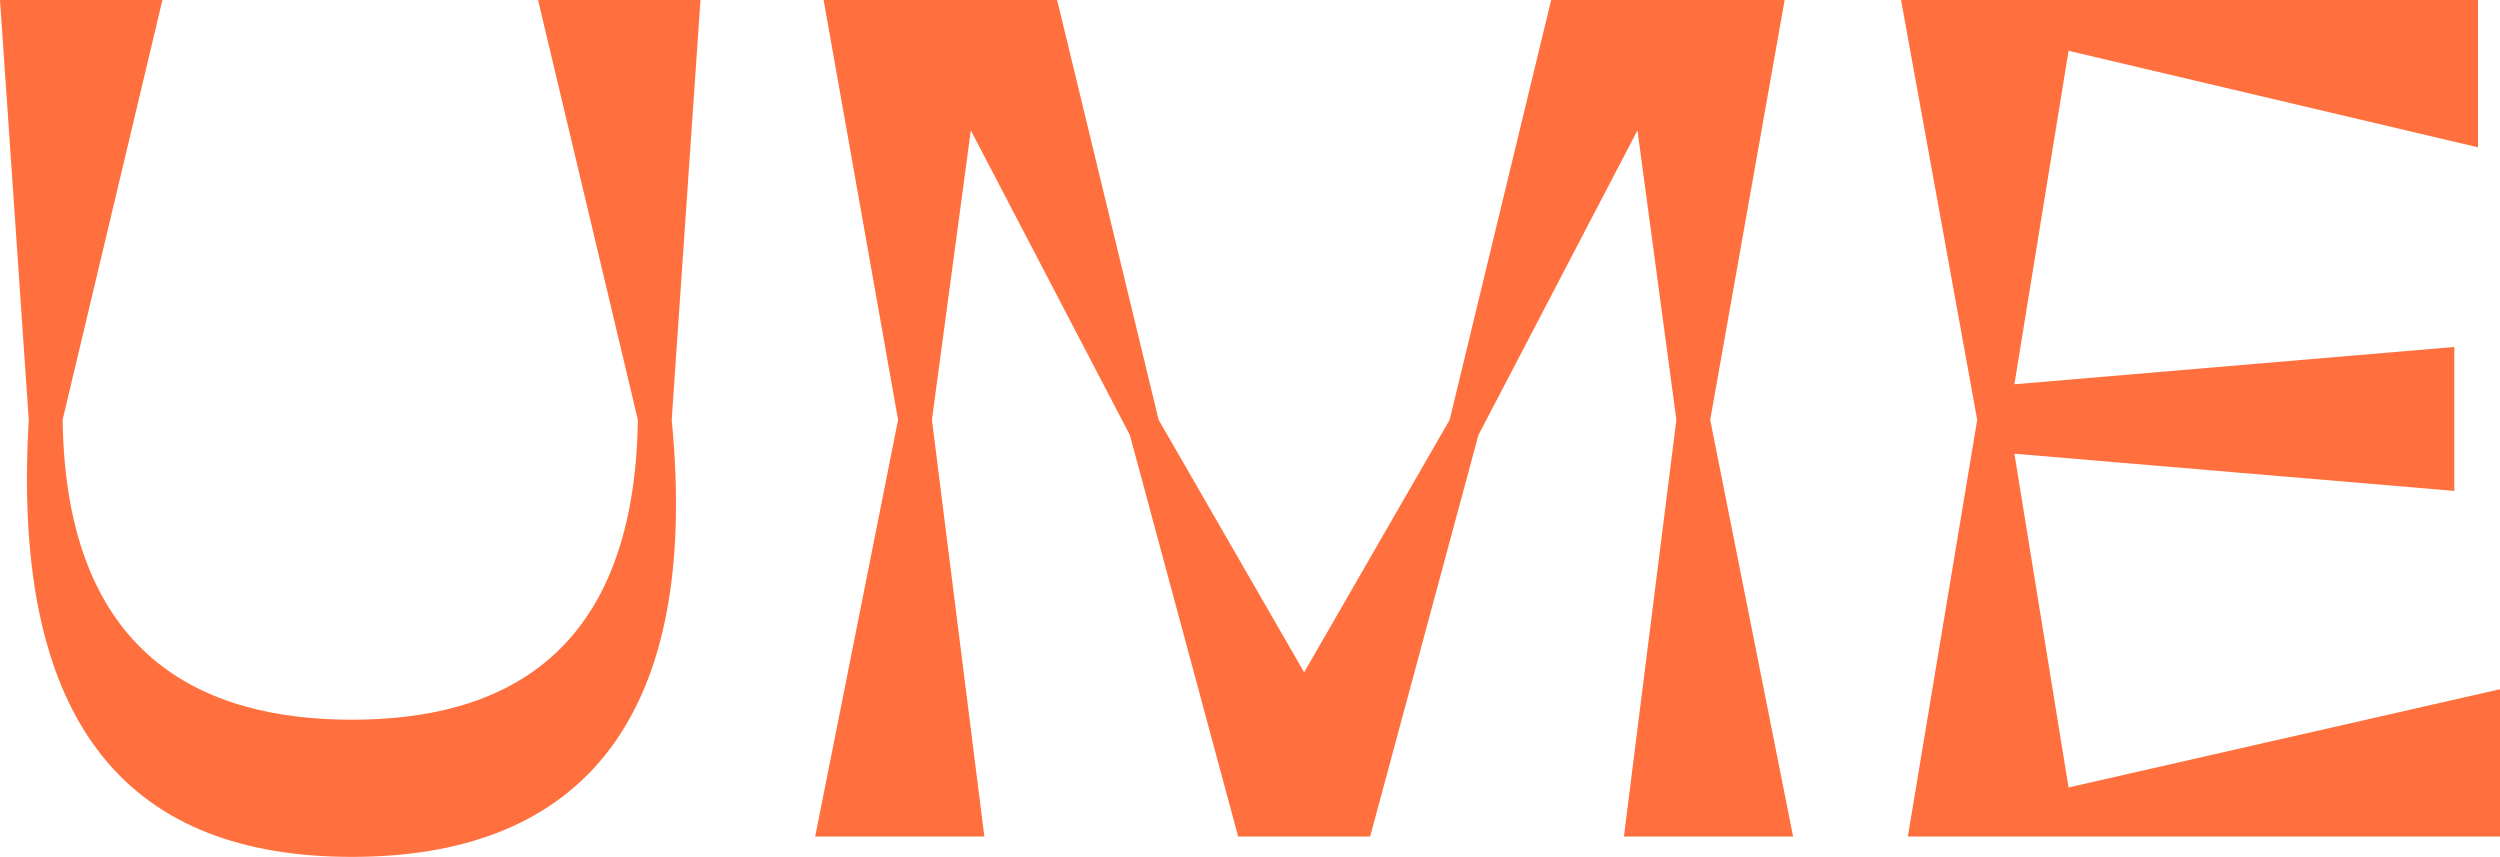 <svg width="1380" height="473" viewBox="0 0 1380 473" fill="none" xmlns="http://www.w3.org/2000/svg">
<path d="M352.101 231.754L296.998 0H386.658L370.78 231.754C387.592 404.8 313.809 473 194.263 473C74.716 473 5.604 404.8 15.877 231.754L0 0H89.66L34.556 231.754C36.424 362.623 112.075 397.283 194.263 397.283C276.451 397.283 350.233 362.623 352.101 231.754ZM756.311 461.783H683.462L623.689 240.167L535.897 71.978L514.416 231.754L543.369 461.783H449.973L495.737 231.754L454.643 0H583.529L639.566 231.754L719.887 371.109L800.207 231.754L856.244 0H985.13L944.036 231.754L989.8 461.783H896.404L925.357 231.754L903.876 71.978L816.084 240.167L756.311 461.783ZM1053.12 461.783L1091.41 231.754L1049.38 0H1367.86V81.326L1141.84 28.044L1111.95 212.123L1354.78 191.519V270.975L1111.95 250.449L1141.84 434.674L1380 380.456V461.783H1053.12Z" fill="#FF703E"/>
</svg>
